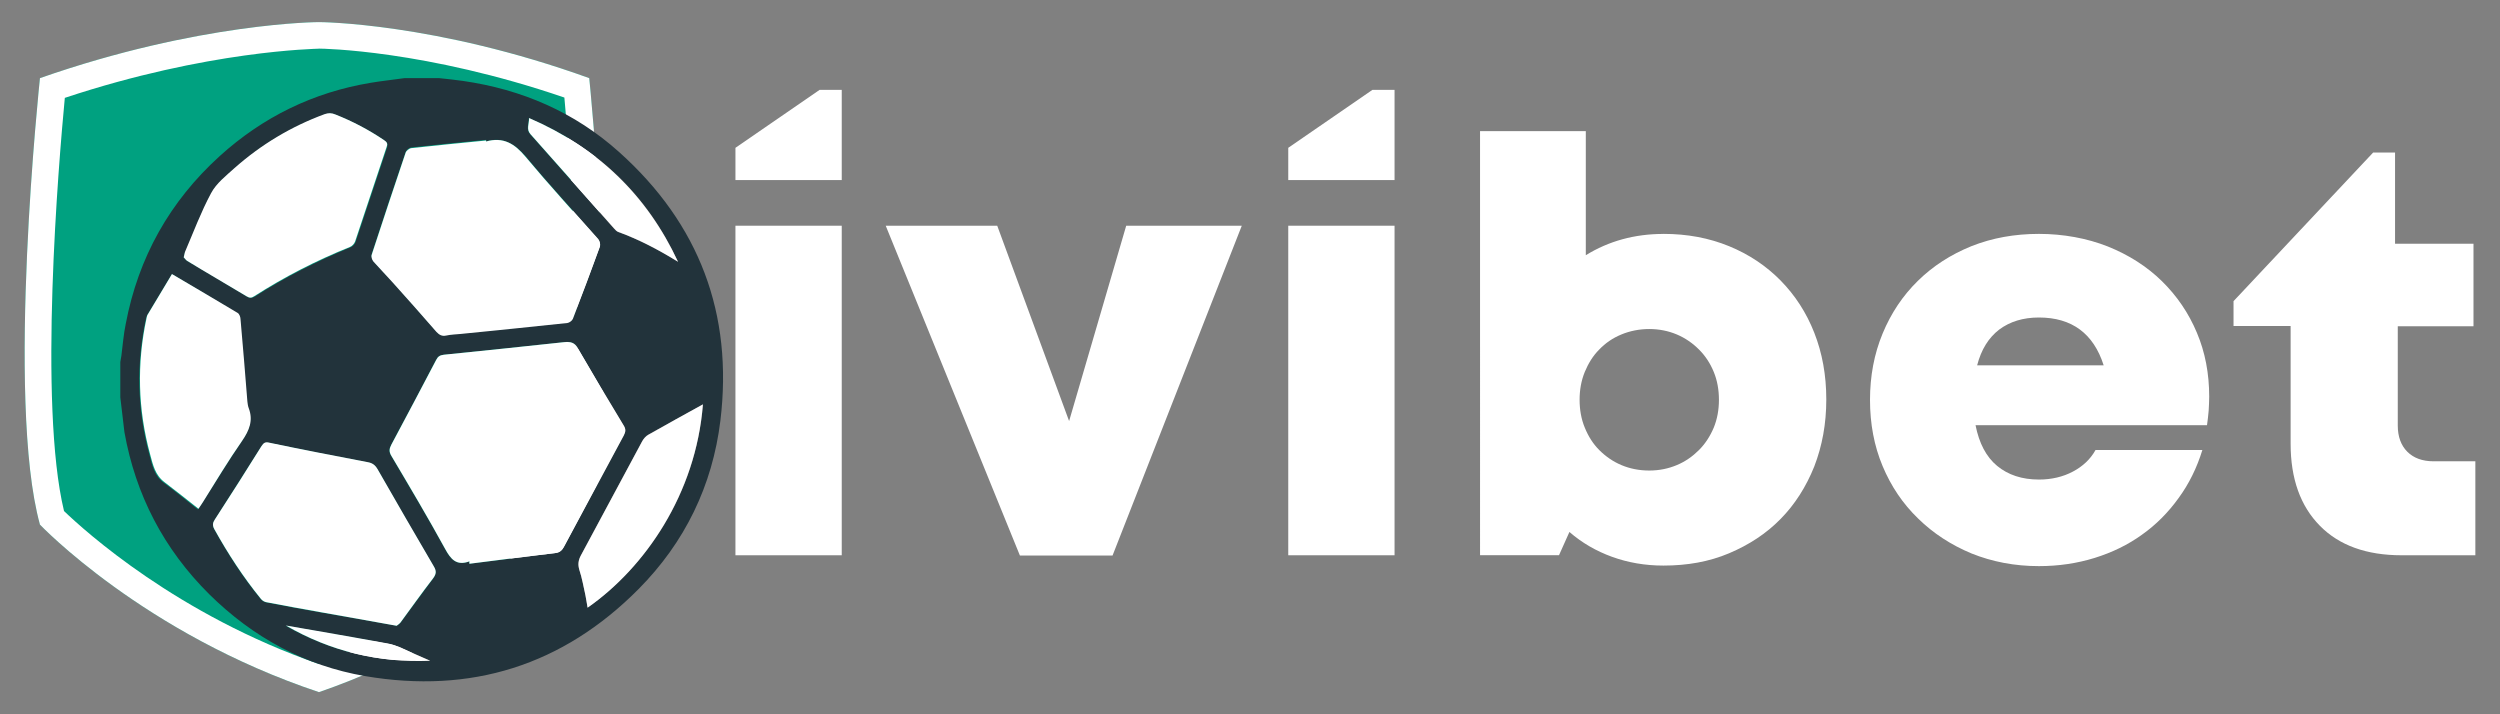 <?xml version="1.0" encoding="UTF-8"?>
<svg id="ivibet" xmlns="http://www.w3.org/2000/svg" width="560" height="160" viewBox="0 0 560 160"><rect x="0" y="0" width="560" height="160" fill="#808080" stroke="none"/>
  <defs>
    <style>
      .cls-1 {
        isolation: isolate;
      }

      .cls-2 {
        fill: #22333b;
      }

      .cls-2, .cls-3, .cls-4 {
        stroke-width: 0px;
      }

      .cls-3 {
        fill: #00a180;
      }

      .cls-4 {
        fill: #fff;
      }
    </style>
  </defs>
  <g>
    <path class="cls-3" d="M131.99,17.5c-34.59-12.49-60.54-12.55-60.54-12.55,0,0-26.81.06-62.5,12.55,0,0-7.71,72.05,0,100.02,0,0,23.2,24.42,62.5,37.52,38.01-13.1,60.54-37.52,60.54-37.52,7.47-27.97,0-100.02,0-100.02Z"/>
    <path class="cls-4" d="M71.45,10.89c.8,0,23.87.31,54.97,10.96,1.35,14.69,5.82,68.8.18,92.68-4.59,4.59-24.55,23.2-55.15,34.22-31.71-11.02-52.4-29.75-57.11-34.28-5.75-23.87-1.22-77.86.18-92.55,32.08-10.65,56.19-10.96,56.93-11.02M71.45,4.95s-26.81.06-62.5,12.55c0,0-7.71,72.05,0,100.02,0,0,23.2,24.42,62.5,37.52,38.01-13.1,60.54-37.52,60.54-37.52,7.47-27.97,0-100.02,0-100.02-34.59-12.49-60.54-12.55-60.54-12.55h0Z"/>
  </g>
  <rect class="cls-4" x="164.74" y="50.56" width="23.81" height="73.82"/>
  <polygon class="cls-4" points="164.74 40.33 164.74 33.11 183.59 20.13 188.55 20.13 188.55 40.33 164.74 40.33"/>
  <rect class="cls-4" x="288.57" y="50.56" width="23.81" height="73.82"/>
  <polygon class="cls-4" points="288.57 40.33 288.57 33.11 307.42 20.13 312.38 20.13 312.38 40.33 288.57 40.33"/>
  <polygon class="cls-4" points="198.4 50.56 228.46 124.44 249.21 124.44 278.16 50.56 252.27 50.56 239.48 94.32 223.38 50.56 198.4 50.56"/>
  <g class="cls-1">
    <path class="cls-4" d="M372.61,52.39c5.33,0,10.22.92,14.69,2.75s8.32,4.41,11.57,7.71c3.24,3.31,5.75,7.16,7.53,11.69,1.78,4.53,2.69,9.49,2.69,14.94s-.92,10.41-2.69,15c-1.84,4.59-4.35,8.51-7.53,11.75-3.24,3.31-7.1,5.82-11.57,7.71s-9.37,2.75-14.69,2.75c-4.1,0-7.96-.67-11.51-1.96-3.55-1.29-6.73-3.12-9.55-5.57l-2.33,5.2h-17.69V29.38h23.69v27.79c5.14-3.18,10.96-4.77,17.38-4.77ZM369.43,105.4c2.26,0,4.28-.43,6.18-1.22s3.55-1.96,4.96-3.37,2.51-3.12,3.31-5.02c.8-1.96,1.16-4.04,1.16-6.24s-.37-4.35-1.16-6.24c-.8-1.96-1.9-3.61-3.31-5.02-1.41-1.41-3.06-2.57-4.96-3.37-1.9-.8-3.98-1.22-6.18-1.22s-4.35.43-6.24,1.22c-1.96.8-3.61,1.96-4.96,3.37-1.41,1.41-2.45,3.12-3.24,5.02-.8,1.96-1.16,4.04-1.16,6.24s.37,4.35,1.16,6.24c.8,1.96,1.84,3.61,3.24,5.02,1.41,1.41,3.06,2.57,4.96,3.37,1.9.8,3.98,1.22,6.24,1.22Z"/>
  </g>
  <g class="cls-1">
    <path class="cls-4" d="M494.86,88.88c0,1.04-.06,2.08-.12,3.12-.06,1.04-.24,2.14-.37,3.24h-51.85c.8,4.04,2.39,7.1,4.84,9.12,2.45,2.02,5.57,3.06,9.37,3.06,2.82,0,5.39-.61,7.59-1.78,2.2-1.16,3.92-2.75,5.08-4.84h23.93c-1.22,3.98-3,7.59-5.33,10.77-2.33,3.24-5.08,6-8.2,8.2-3.12,2.26-6.67,3.98-10.59,5.2-3.92,1.22-8.08,1.84-12.49,1.84-5.45,0-10.47-.98-15.06-2.82-4.59-1.9-8.63-4.53-12-7.84-3.43-3.31-6.06-7.22-7.96-11.75-1.9-4.53-2.82-9.49-2.82-14.81s.92-10.28,2.82-14.87c1.9-4.59,4.53-8.51,7.9-11.81,3.37-3.31,7.35-5.88,12-7.77,4.65-1.84,9.67-2.75,15.12-2.75s10.77.98,15.43,2.82c4.71,1.9,8.75,4.47,12.12,7.77,3.37,3.31,6,7.16,7.84,11.57,1.84,4.35,2.75,9.12,2.75,14.32ZM456.72,71.12c-3.55,0-6.49.92-8.88,2.69-2.39,1.84-4.04,4.47-4.96,8.02h28.34c-2.26-7.1-7.1-10.71-14.51-10.71Z"/>
  </g>
  <g class="cls-1">
    <path class="cls-4" d="M554.48,103.32v21.06h-16.53c-7.84,0-13.96-2.2-18.3-6.61-4.35-4.41-6.55-10.53-6.55-18.36v-26.38h-12.79v-5.57l31.28-33.3h4.9v20.44h17.57v18.49h-16.96v22.22c0,2.51.73,4.47,2.14,5.88s3.37,2.14,5.88,2.14h9.37Z"/>
  </g>
  <g>
    <path class="cls-2" d="M26.95,89v-7.9c.06-.49.18-.92.24-1.41.31-2.39.49-4.84.98-7.16,2.82-14.87,9.86-27.42,21.06-37.58,9.67-8.75,20.93-14.26,33.79-16.4,2.51-.43,5.02-.67,7.53-1.04h7.9c1.71.18,3.49.37,5.2.61,13.22,1.9,25.04,6.98,35.01,15.92,18,16.1,25.59,36.3,22.71,60.17-1.78,14.57-7.96,27.3-18.36,37.77-16.96,17.08-37.52,23.51-61.21,19.47-13.53-2.33-25.16-8.69-34.95-18.36-10.16-10.1-16.47-22.22-18.98-36.3-.31-2.63-.61-5.2-.92-7.77ZM105.18,125.73c0,.18-.06.37-.06.55,6.43-.8,12.79-1.59,19.22-2.39.98-.12,1.53-.55,1.96-1.41,4.41-8.32,8.88-16.65,13.41-24.97.43-.8.49-1.35,0-2.14-3.49-5.75-6.92-11.51-10.28-17.32-.8-1.35-1.65-1.59-3.06-1.41-9,.98-18,1.9-26.99,2.82-.86.06-1.29.37-1.71,1.16-3.31,6.37-6.67,12.67-10.04,18.98-.49.92-.55,1.59,0,2.51,4.1,6.92,8.2,13.83,12.06,20.87,1.29,2.33,2.57,3.86,5.51,2.75ZM108.85,31.7c0-.12.06-.24.06-.37-5.57.55-11.2,1.1-16.77,1.71-.49.06-1.1.55-1.29,1.04-2.57,7.59-5.14,15.24-7.59,22.83-.12.43.06,1.16.37,1.53,1.35,1.59,2.88,3.06,4.28,4.65,3.31,3.67,6.61,7.41,9.86,11.14.61.73,1.16.98,2.14.8,1.1-.18,2.2-.24,3.31-.37,7.96-.8,15.92-1.59,23.87-2.45.43-.06,1.04-.49,1.22-.92,2.08-5.39,4.1-10.71,6.06-16.16.18-.43-.06-1.22-.37-1.59-5.45-6.18-11.02-12.18-16.28-18.55-2.45-2.82-5.02-4.41-8.88-3.31ZM88.83,140.17c.18-.12.61-.37.86-.67,2.45-3.31,4.84-6.61,7.28-9.86.73-.98.86-1.65.18-2.75-4.28-7.22-8.45-14.51-12.61-21.79-.55-.92-1.16-1.35-2.2-1.53-7.35-1.41-14.63-2.82-21.98-4.35-.92-.18-1.29,0-1.78.73-3.49,5.51-6.98,10.96-10.47,16.47-.49.73-.55,1.29-.12,2.14,3.06,5.51,6.43,10.77,10.47,15.67.31.37.8.67,1.29.73,4.1.8,8.2,1.53,12.3,2.26,5.45.92,10.96,1.9,16.77,2.94ZM41.15,57.66c.18.18.43.55.8.8,4.47,2.63,8.94,5.26,13.34,7.96.67.43,1.1.37,1.78,0,6.79-4.35,13.96-7.96,21.42-11.02.49-.18.98-.73,1.16-1.22,2.39-7.04,4.65-14.08,7.04-21.12.24-.8.06-1.16-.55-1.59-3.43-2.33-7.04-4.22-10.9-5.75-.86-.37-1.59-.37-2.45-.06-7.47,2.75-14.2,6.73-20.14,12.06-1.9,1.71-4.1,3.43-5.26,5.63-2.26,4.16-3.92,8.69-5.82,13.1-.24.24-.24.61-.43,1.22ZM38.52,61.39c-1.9,3.12-3.67,6.12-5.51,9.12-.12.24-.24.55-.31.86-2.2,10.22-1.96,20.44.8,30.55.61,2.33,1.1,4.71,3.24,6.24,2.57,1.9,5.02,3.92,7.59,5.94.49-.67.73-1.1.98-1.47,2.94-4.59,5.75-9.24,8.81-13.77,1.59-2.33,2.51-4.53,1.47-7.28-.18-.49-.24-1.04-.31-1.53-.49-6.12-.98-12.24-1.53-18.36-.06-.55-.31-1.29-.67-1.47-4.65-2.94-9.49-5.75-14.57-8.81ZM157.45,90.59c-3.98,2.2-8.14,4.47-12.18,6.73-.55.31-1.1.92-1.41,1.47-4.59,8.51-9.12,17.02-13.71,25.53-.61,1.1-.73,2.08-.37,3.31.55,1.84.92,3.73,1.35,5.63.18.92.31,1.84.49,2.82,12.79-8.88,24.3-25.4,25.83-45.48ZM151.88,58.64c-6.92-15-18.06-25.65-33.42-32.2,0,1.41-.67,2.51.31,3.61,6.24,7.04,12.49,14.08,18.73,21.12.31.31.61.67.98.8,4.71,1.71,9.12,4.04,13.41,6.67ZM96.36,148.01c-2.26-.98-4.47-1.96-6.73-2.94-.86-.37-1.78-.73-2.75-.86-5.26-.98-10.53-1.9-15.85-2.82-2.33-.43-4.71-.8-7.04-1.22,10.1,5.75,20.87,8.32,32.38,7.84Z"/>
    <path class="cls-4" d="M105.18,125.73c-2.94,1.1-4.22-.49-5.45-2.75-3.86-7.04-7.96-13.96-12.06-20.87-.55-.92-.49-1.59,0-2.51,3.37-6.3,6.73-12.67,10.04-18.98.37-.73.8-1.04,1.71-1.16,9-.92,18-1.84,26.99-2.82,1.41-.12,2.33.06,3.06,1.41,3.37,5.82,6.79,11.57,10.28,17.32.49.8.37,1.41,0,2.14-4.47,8.32-8.94,16.65-13.41,24.97-.49.86-.98,1.29-1.96,1.41-6.43.73-12.79,1.59-19.22,2.39-.06-.12,0-.31,0-.55Z"/>
    <path class="cls-4" d="M108.85,31.7c3.92-1.1,6.43.49,8.88,3.43,5.26,6.3,10.83,12.36,16.28,18.55.31.37.49,1.16.37,1.59-1.96,5.39-3.98,10.77-6.06,16.16-.18.43-.8.86-1.22.92-7.96.86-15.92,1.65-23.87,2.45-1.1.12-2.2.12-3.31.37-.92.18-1.47-.12-2.14-.8-3.24-3.73-6.55-7.47-9.86-11.14-1.41-1.59-2.88-3.06-4.28-4.65-.31-.37-.55-1.1-.37-1.53,2.51-7.65,5.02-15.24,7.59-22.83.12-.43.8-.98,1.29-1.04,5.57-.61,11.2-1.16,16.77-1.71,0,0-.06.12-.06.24Z"/>
    <path class="cls-4" d="M88.83,140.17c-5.82-1.04-11.32-2.02-16.77-3-4.1-.73-8.2-1.47-12.3-2.26-.49-.06-.98-.37-1.29-.73-3.98-4.9-7.41-10.16-10.47-15.67-.43-.8-.37-1.41.12-2.14,3.55-5.45,7.04-10.96,10.47-16.47.49-.73.86-.98,1.78-.73,7.28,1.53,14.63,2.94,21.98,4.35,1.04.18,1.65.61,2.2,1.53,4.16,7.28,8.39,14.57,12.61,21.79.67,1.1.55,1.78-.18,2.75-2.51,3.24-4.84,6.55-7.28,9.86-.31.37-.73.61-.86.73Z"/>
    <path class="cls-4" d="M41.15,57.66c.18-.61.18-.98.31-1.29,1.9-4.41,3.55-8.88,5.82-13.1,1.16-2.2,3.37-3.92,5.26-5.63,5.94-5.26,12.67-9.3,20.14-12.06.86-.31,1.59-.31,2.45.06,3.86,1.53,7.47,3.43,10.9,5.75.67.43.86.8.55,1.59-2.39,7.04-4.65,14.08-7.04,21.12-.18.49-.67,1.04-1.16,1.22-7.47,3-14.63,6.67-21.42,11.02-.61.43-1.1.43-1.78,0-4.47-2.69-8.94-5.26-13.34-7.96-.18-.12-.49-.55-.67-.73Z"/>
    <path class="cls-4" d="M38.52,61.39c5.08,3,9.92,5.82,14.69,8.69.43.24.67.98.67,1.47.55,6.12,1.04,12.24,1.53,18.36.06.55.12,1.04.31,1.53,1.04,2.75.12,4.96-1.47,7.28-3.12,4.47-5.94,9.18-8.81,13.77-.24.43-.55.8-.98,1.47-2.57-2.02-5.08-4.04-7.59-5.94-2.14-1.59-2.63-3.98-3.24-6.24-2.75-10.1-3-20.26-.8-30.55.06-.31.12-.61.31-.86,1.71-2.88,3.55-5.88,5.39-9Z"/>
    <path class="cls-4" d="M157.45,90.59c-1.59,20.08-13.04,36.61-25.83,45.54-.18-.98-.31-1.96-.49-2.82-.43-1.9-.73-3.8-1.35-5.63-.37-1.22-.24-2.2.37-3.31,4.59-8.51,9.12-17.02,13.71-25.53.31-.55.8-1.16,1.41-1.47,4.1-2.33,8.2-4.59,12.18-6.79Z"/>
    <path class="cls-4" d="M151.88,58.64c-4.28-2.63-8.63-4.96-13.34-6.67-.37-.12-.73-.49-.98-.8-6.24-7.04-12.49-14.08-18.73-21.12-.98-1.1-.31-2.2-.31-3.61,15.3,6.61,26.38,17.26,33.36,32.2Z"/>
    <path class="cls-4" d="M96.36,148.01c-11.51.49-22.28-2.08-32.32-7.9,2.33.43,4.71.8,7.04,1.22,5.26.92,10.53,1.84,15.85,2.82.92.18,1.84.49,2.75.86,2.2,1.04,4.41,2.02,6.67,3Z"/>
  </g>
</svg>